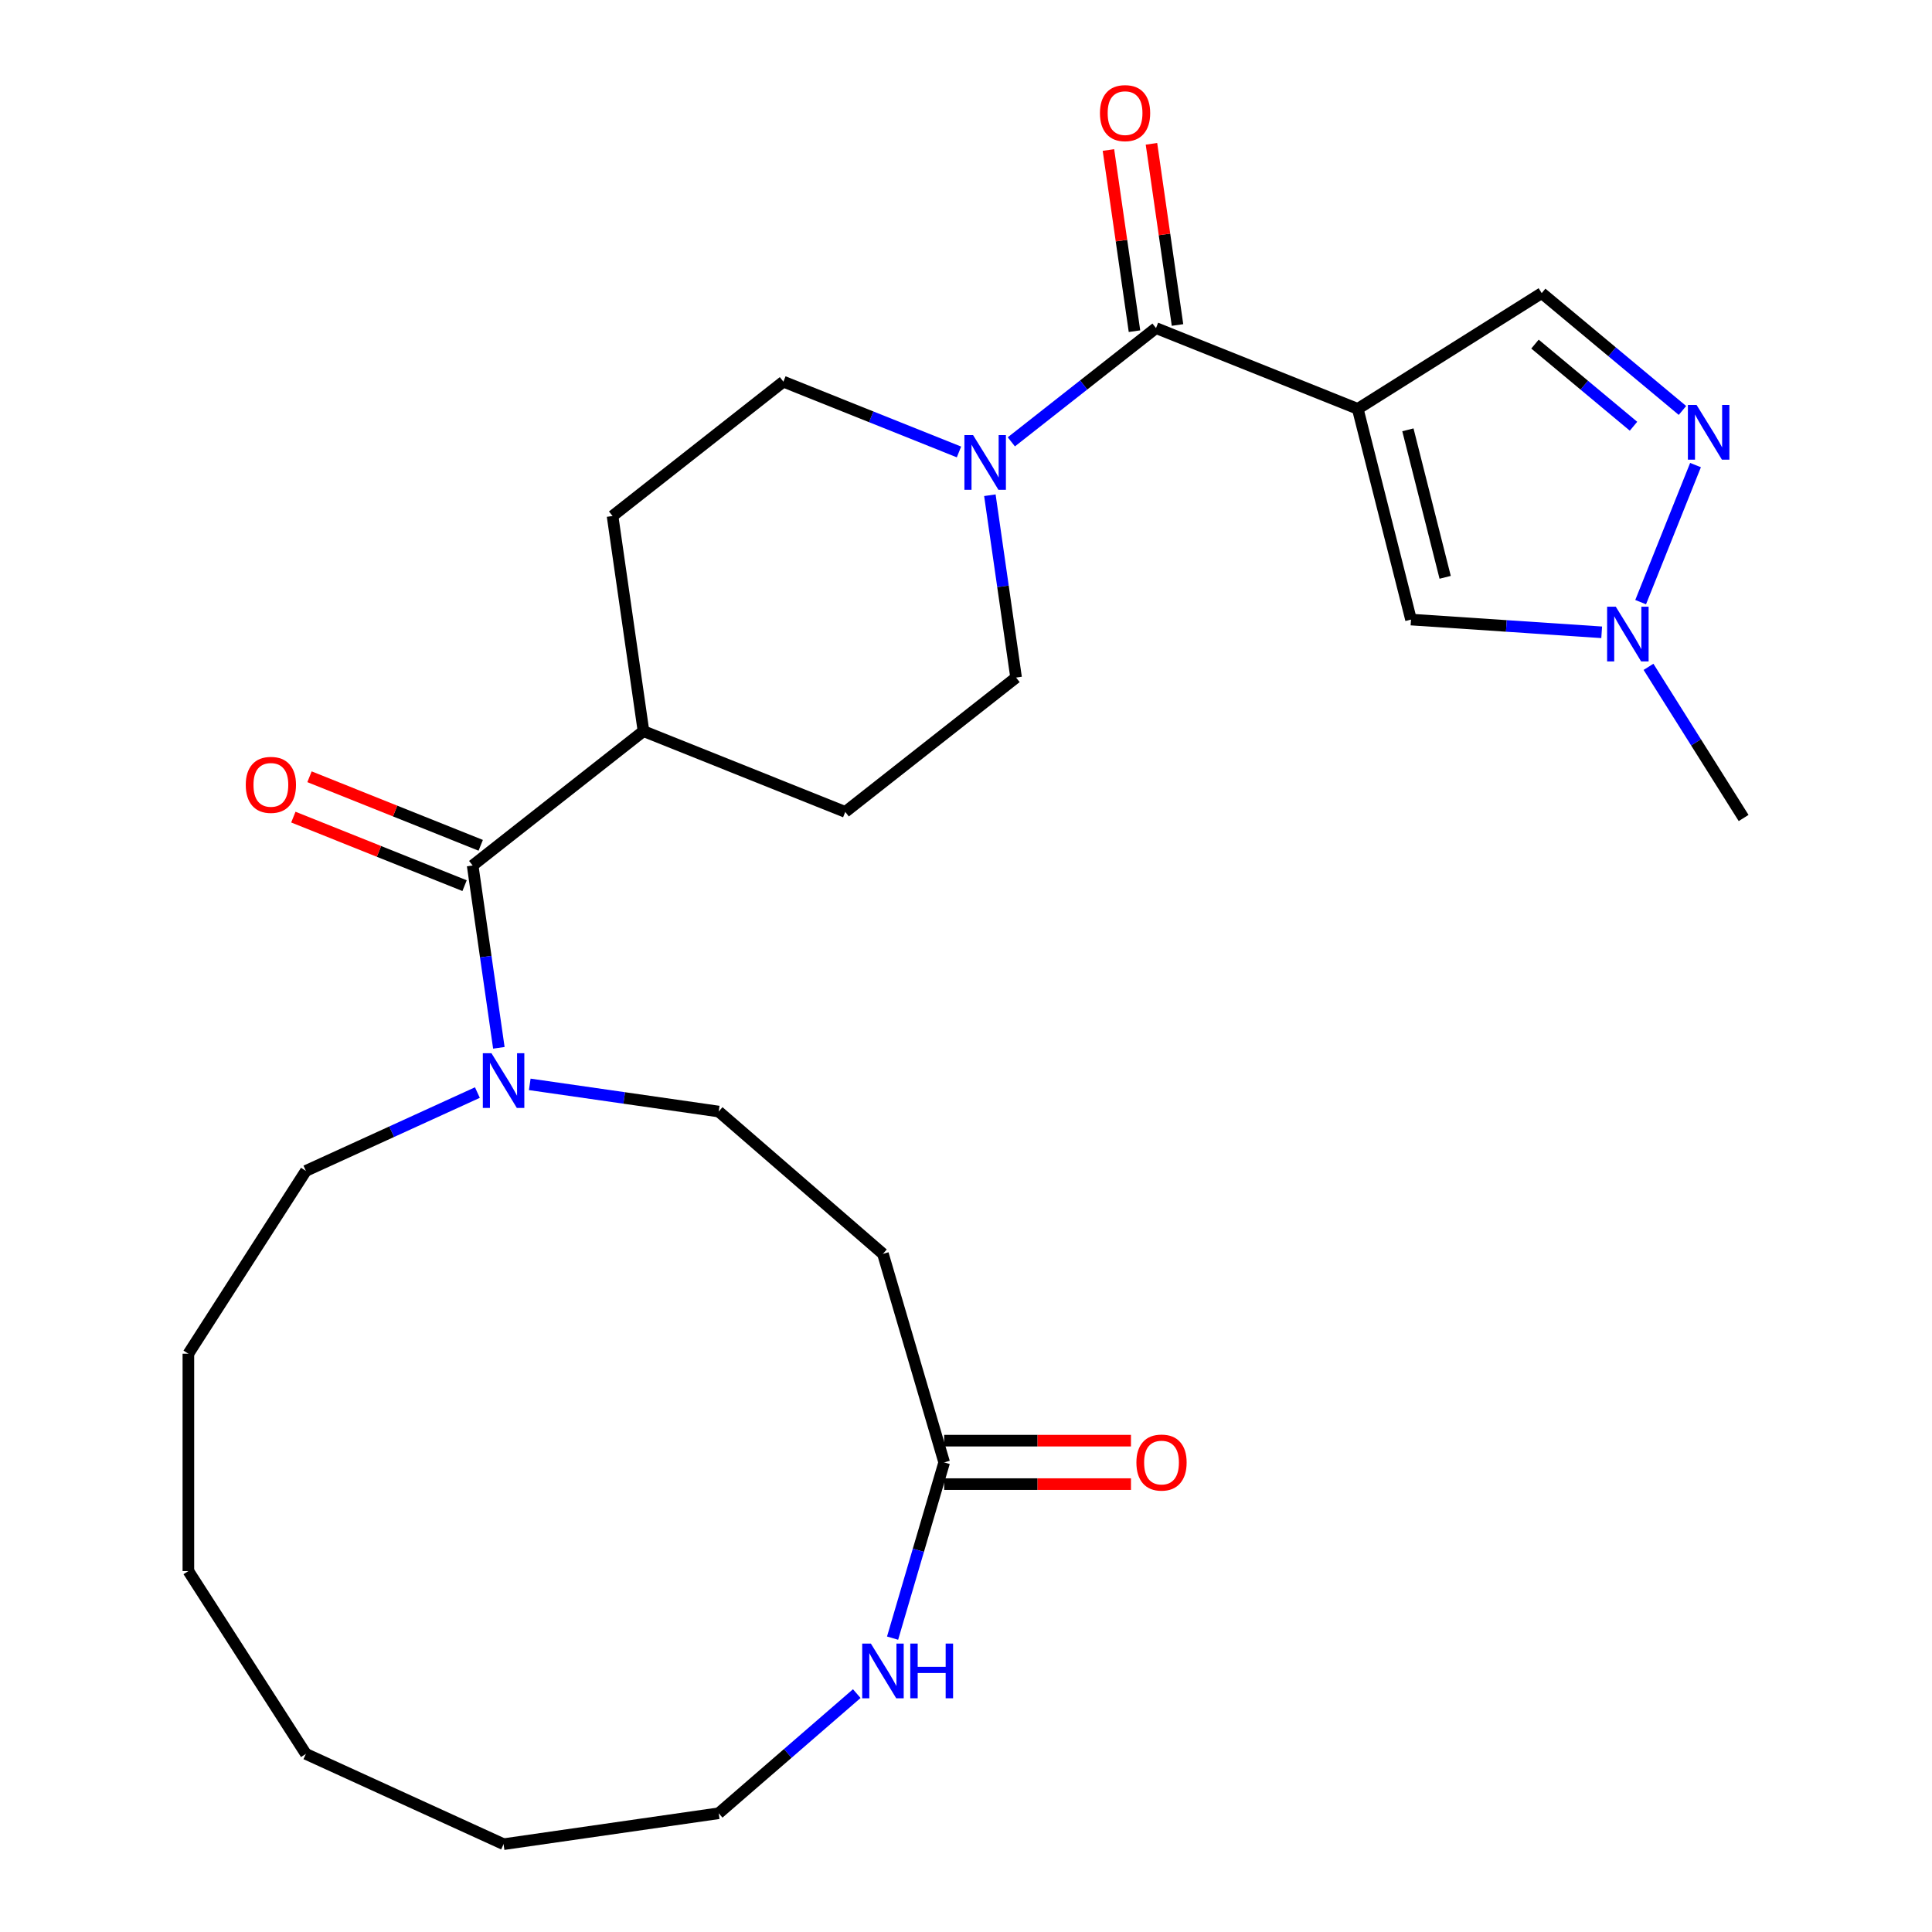 <?xml version='1.0' encoding='iso-8859-1'?>
<svg version='1.1' baseProfile='full'
              xmlns='http://www.w3.org/2000/svg'
                      xmlns:rdkit='http://www.rdkit.org/xml'
                      xmlns:xlink='http://www.w3.org/1999/xlink'
                  xml:space='preserve'
width='1000px' height='1000px' viewBox='0 0 1000 1000'>
<!-- END OF HEADER -->
<rect style='opacity:1.0;fill:#FFFFFF;stroke:none' width='1000' height='1000' x='0' y='0'> </rect>
<path class='bond-0' d='M 702.777,211.627 L 598.342,169.818' style='fill:none;fill-rule:evenodd;stroke:#000000;stroke-width:6px;stroke-linecap:butt;stroke-linejoin:miter;stroke-opacity:1' />
<path class='bond-4' d='M 702.777,211.627 L 730.338,320.692' style='fill:none;fill-rule:evenodd;stroke:#000000;stroke-width:6px;stroke-linecap:butt;stroke-linejoin:miter;stroke-opacity:1' />
<path class='bond-4' d='M 728.724,222.475 L 748.016,298.82' style='fill:none;fill-rule:evenodd;stroke:#000000;stroke-width:6px;stroke-linecap:butt;stroke-linejoin:miter;stroke-opacity:1' />
<path class='bond-7' d='M 702.777,211.627 L 797.987,151.713' style='fill:none;fill-rule:evenodd;stroke:#000000;stroke-width:6px;stroke-linecap:butt;stroke-linejoin:miter;stroke-opacity:1' />
<path class='bond-1' d='M 598.342,169.818 L 560.906,199.258' style='fill:none;fill-rule:evenodd;stroke:#000000;stroke-width:6px;stroke-linecap:butt;stroke-linejoin:miter;stroke-opacity:1' />
<path class='bond-1' d='M 560.906,199.258 L 523.469,228.699' style='fill:none;fill-rule:evenodd;stroke:#0000FF;stroke-width:6px;stroke-linecap:butt;stroke-linejoin:miter;stroke-opacity:1' />
<path class='bond-13' d='M 609.477,168.217 L 602.735,121.329' style='fill:none;fill-rule:evenodd;stroke:#000000;stroke-width:6px;stroke-linecap:butt;stroke-linejoin:miter;stroke-opacity:1' />
<path class='bond-13' d='M 602.735,121.329 L 595.994,74.442' style='fill:none;fill-rule:evenodd;stroke:#FF0000;stroke-width:6px;stroke-linecap:butt;stroke-linejoin:miter;stroke-opacity:1' />
<path class='bond-13' d='M 587.207,171.419 L 580.466,124.531' style='fill:none;fill-rule:evenodd;stroke:#000000;stroke-width:6px;stroke-linecap:butt;stroke-linejoin:miter;stroke-opacity:1' />
<path class='bond-13' d='M 580.466,124.531 L 573.724,77.643' style='fill:none;fill-rule:evenodd;stroke:#FF0000;stroke-width:6px;stroke-linecap:butt;stroke-linejoin:miter;stroke-opacity:1' />
<path class='bond-14' d='M 496.364,233.931 L 450.923,215.739' style='fill:none;fill-rule:evenodd;stroke:#0000FF;stroke-width:6px;stroke-linecap:butt;stroke-linejoin:miter;stroke-opacity:1' />
<path class='bond-14' d='M 450.923,215.739 L 405.482,197.547' style='fill:none;fill-rule:evenodd;stroke:#000000;stroke-width:6px;stroke-linecap:butt;stroke-linejoin:miter;stroke-opacity:1' />
<path class='bond-15' d='M 512.357,256.329 L 519.142,303.517' style='fill:none;fill-rule:evenodd;stroke:#0000FF;stroke-width:6px;stroke-linecap:butt;stroke-linejoin:miter;stroke-opacity:1' />
<path class='bond-15' d='M 519.142,303.517 L 525.926,350.704' style='fill:none;fill-rule:evenodd;stroke:#000000;stroke-width:6px;stroke-linecap:butt;stroke-linejoin:miter;stroke-opacity:1' />
<path class='bond-2' d='M 870.838,212.449 L 834.412,182.081' style='fill:none;fill-rule:evenodd;stroke:#0000FF;stroke-width:6px;stroke-linecap:butt;stroke-linejoin:miter;stroke-opacity:1' />
<path class='bond-2' d='M 834.412,182.081 L 797.987,151.713' style='fill:none;fill-rule:evenodd;stroke:#000000;stroke-width:6px;stroke-linecap:butt;stroke-linejoin:miter;stroke-opacity:1' />
<path class='bond-2' d='M 845.503,220.62 L 820.005,199.362' style='fill:none;fill-rule:evenodd;stroke:#0000FF;stroke-width:6px;stroke-linecap:butt;stroke-linejoin:miter;stroke-opacity:1' />
<path class='bond-2' d='M 820.005,199.362 L 794.507,178.104' style='fill:none;fill-rule:evenodd;stroke:#000000;stroke-width:6px;stroke-linecap:butt;stroke-linejoin:miter;stroke-opacity:1' />
<path class='bond-27' d='M 877.596,240.72 L 849.193,311.668' style='fill:none;fill-rule:evenodd;stroke:#0000FF;stroke-width:6px;stroke-linecap:butt;stroke-linejoin:miter;stroke-opacity:1' />
<path class='bond-3' d='M 244.641,447.972 L 333.066,378.434' style='fill:none;fill-rule:evenodd;stroke:#000000;stroke-width:6px;stroke-linecap:butt;stroke-linejoin:miter;stroke-opacity:1' />
<path class='bond-5' d='M 244.641,447.972 L 251.425,495.16' style='fill:none;fill-rule:evenodd;stroke:#000000;stroke-width:6px;stroke-linecap:butt;stroke-linejoin:miter;stroke-opacity:1' />
<path class='bond-5' d='M 251.425,495.16 L 258.21,542.348' style='fill:none;fill-rule:evenodd;stroke:#0000FF;stroke-width:6px;stroke-linecap:butt;stroke-linejoin:miter;stroke-opacity:1' />
<path class='bond-16' d='M 248.821,437.529 L 204.51,419.789' style='fill:none;fill-rule:evenodd;stroke:#000000;stroke-width:6px;stroke-linecap:butt;stroke-linejoin:miter;stroke-opacity:1' />
<path class='bond-16' d='M 204.51,419.789 L 160.199,402.049' style='fill:none;fill-rule:evenodd;stroke:#FF0000;stroke-width:6px;stroke-linecap:butt;stroke-linejoin:miter;stroke-opacity:1' />
<path class='bond-16' d='M 240.46,458.416 L 196.148,440.676' style='fill:none;fill-rule:evenodd;stroke:#000000;stroke-width:6px;stroke-linecap:butt;stroke-linejoin:miter;stroke-opacity:1' />
<path class='bond-16' d='M 196.148,440.676 L 151.837,422.936' style='fill:none;fill-rule:evenodd;stroke:#FF0000;stroke-width:6px;stroke-linecap:butt;stroke-linejoin:miter;stroke-opacity:1' />
<path class='bond-6' d='M 730.338,320.692 L 779.683,323.985' style='fill:none;fill-rule:evenodd;stroke:#000000;stroke-width:6px;stroke-linecap:butt;stroke-linejoin:miter;stroke-opacity:1' />
<path class='bond-6' d='M 779.683,323.985 L 829.029,327.278' style='fill:none;fill-rule:evenodd;stroke:#0000FF;stroke-width:6px;stroke-linecap:butt;stroke-linejoin:miter;stroke-opacity:1' />
<path class='bond-12' d='M 274.202,561.268 L 323.1,568.299' style='fill:none;fill-rule:evenodd;stroke:#0000FF;stroke-width:6px;stroke-linecap:butt;stroke-linejoin:miter;stroke-opacity:1' />
<path class='bond-12' d='M 323.1,568.299 L 371.998,575.329' style='fill:none;fill-rule:evenodd;stroke:#000000;stroke-width:6px;stroke-linecap:butt;stroke-linejoin:miter;stroke-opacity:1' />
<path class='bond-20' d='M 247.098,565.509 L 202.71,585.78' style='fill:none;fill-rule:evenodd;stroke:#0000FF;stroke-width:6px;stroke-linecap:butt;stroke-linejoin:miter;stroke-opacity:1' />
<path class='bond-20' d='M 202.71,585.78 L 158.323,606.051' style='fill:none;fill-rule:evenodd;stroke:#000000;stroke-width:6px;stroke-linecap:butt;stroke-linejoin:miter;stroke-opacity:1' />
<path class='bond-21' d='M 853.261,345.155 L 877.878,384.274' style='fill:none;fill-rule:evenodd;stroke:#0000FF;stroke-width:6px;stroke-linecap:butt;stroke-linejoin:miter;stroke-opacity:1' />
<path class='bond-21' d='M 877.878,384.274 L 902.495,423.393' style='fill:none;fill-rule:evenodd;stroke:#000000;stroke-width:6px;stroke-linecap:butt;stroke-linejoin:miter;stroke-opacity:1' />
<path class='bond-8' d='M 488.707,756.933 L 457.014,648.997' style='fill:none;fill-rule:evenodd;stroke:#000000;stroke-width:6px;stroke-linecap:butt;stroke-linejoin:miter;stroke-opacity:1' />
<path class='bond-10' d='M 488.707,756.933 L 475.353,802.415' style='fill:none;fill-rule:evenodd;stroke:#000000;stroke-width:6px;stroke-linecap:butt;stroke-linejoin:miter;stroke-opacity:1' />
<path class='bond-10' d='M 475.353,802.415 L 461.998,847.897' style='fill:none;fill-rule:evenodd;stroke:#0000FF;stroke-width:6px;stroke-linecap:butt;stroke-linejoin:miter;stroke-opacity:1' />
<path class='bond-17' d='M 488.707,768.182 L 537.048,768.182' style='fill:none;fill-rule:evenodd;stroke:#000000;stroke-width:6px;stroke-linecap:butt;stroke-linejoin:miter;stroke-opacity:1' />
<path class='bond-17' d='M 537.048,768.182 L 585.388,768.182' style='fill:none;fill-rule:evenodd;stroke:#FF0000;stroke-width:6px;stroke-linecap:butt;stroke-linejoin:miter;stroke-opacity:1' />
<path class='bond-17' d='M 488.707,745.683 L 537.048,745.683' style='fill:none;fill-rule:evenodd;stroke:#000000;stroke-width:6px;stroke-linecap:butt;stroke-linejoin:miter;stroke-opacity:1' />
<path class='bond-17' d='M 537.048,745.683 L 585.388,745.683' style='fill:none;fill-rule:evenodd;stroke:#FF0000;stroke-width:6px;stroke-linecap:butt;stroke-linejoin:miter;stroke-opacity:1' />
<path class='bond-9' d='M 457.014,648.997 L 371.998,575.329' style='fill:none;fill-rule:evenodd;stroke:#000000;stroke-width:6px;stroke-linecap:butt;stroke-linejoin:miter;stroke-opacity:1' />
<path class='bond-22' d='M 443.462,876.612 L 407.73,907.574' style='fill:none;fill-rule:evenodd;stroke:#0000FF;stroke-width:6px;stroke-linecap:butt;stroke-linejoin:miter;stroke-opacity:1' />
<path class='bond-22' d='M 407.73,907.574 L 371.998,938.536' style='fill:none;fill-rule:evenodd;stroke:#000000;stroke-width:6px;stroke-linecap:butt;stroke-linejoin:miter;stroke-opacity:1' />
<path class='bond-11' d='M 333.066,378.434 L 437.501,420.243' style='fill:none;fill-rule:evenodd;stroke:#000000;stroke-width:6px;stroke-linecap:butt;stroke-linejoin:miter;stroke-opacity:1' />
<path class='bond-28' d='M 333.066,378.434 L 317.057,267.086' style='fill:none;fill-rule:evenodd;stroke:#000000;stroke-width:6px;stroke-linecap:butt;stroke-linejoin:miter;stroke-opacity:1' />
<path class='bond-18' d='M 405.482,197.547 L 317.057,267.086' style='fill:none;fill-rule:evenodd;stroke:#000000;stroke-width:6px;stroke-linecap:butt;stroke-linejoin:miter;stroke-opacity:1' />
<path class='bond-19' d='M 525.926,350.704 L 437.501,420.243' style='fill:none;fill-rule:evenodd;stroke:#000000;stroke-width:6px;stroke-linecap:butt;stroke-linejoin:miter;stroke-opacity:1' />
<path class='bond-23' d='M 158.323,606.051 L 97.504,700.686' style='fill:none;fill-rule:evenodd;stroke:#000000;stroke-width:6px;stroke-linecap:butt;stroke-linejoin:miter;stroke-opacity:1' />
<path class='bond-29' d='M 371.998,938.536 L 260.65,954.545' style='fill:none;fill-rule:evenodd;stroke:#000000;stroke-width:6px;stroke-linecap:butt;stroke-linejoin:miter;stroke-opacity:1' />
<path class='bond-25' d='M 97.504,700.686 L 97.504,813.179' style='fill:none;fill-rule:evenodd;stroke:#000000;stroke-width:6px;stroke-linecap:butt;stroke-linejoin:miter;stroke-opacity:1' />
<path class='bond-24' d='M 260.65,954.545 L 158.323,907.814' style='fill:none;fill-rule:evenodd;stroke:#000000;stroke-width:6px;stroke-linecap:butt;stroke-linejoin:miter;stroke-opacity:1' />
<path class='bond-26' d='M 97.504,813.179 L 158.323,907.814' style='fill:none;fill-rule:evenodd;stroke:#000000;stroke-width:6px;stroke-linecap:butt;stroke-linejoin:miter;stroke-opacity:1' />
<path  class='atom-2' d='M 503.657 225.197
L 512.937 240.197
Q 513.857 241.677, 515.337 244.357
Q 516.817 247.037, 516.897 247.197
L 516.897 225.197
L 520.657 225.197
L 520.657 253.517
L 516.777 253.517
L 506.817 237.117
Q 505.657 235.197, 504.417 232.997
Q 503.217 230.797, 502.857 230.117
L 502.857 253.517
L 499.177 253.517
L 499.177 225.197
L 503.657 225.197
' fill='#0000FF'/>
<path  class='atom-3' d='M 878.13 209.588
L 887.41 224.588
Q 888.33 226.068, 889.81 228.748
Q 891.29 231.428, 891.37 231.588
L 891.37 209.588
L 895.13 209.588
L 895.13 237.908
L 891.25 237.908
L 881.29 221.508
Q 880.13 219.588, 878.89 217.388
Q 877.69 215.188, 877.33 214.508
L 877.33 237.908
L 873.65 237.908
L 873.65 209.588
L 878.13 209.588
' fill='#0000FF'/>
<path  class='atom-6' d='M 254.39 545.16
L 263.67 560.16
Q 264.59 561.64, 266.07 564.32
Q 267.55 567, 267.63 567.16
L 267.63 545.16
L 271.39 545.16
L 271.39 573.48
L 267.51 573.48
L 257.55 557.08
Q 256.39 555.16, 255.15 552.96
Q 253.95 550.76, 253.59 550.08
L 253.59 573.48
L 249.91 573.48
L 249.91 545.16
L 254.39 545.16
' fill='#0000FF'/>
<path  class='atom-7' d='M 836.321 314.023
L 845.601 329.023
Q 846.521 330.503, 848.001 333.183
Q 849.481 335.863, 849.561 336.023
L 849.561 314.023
L 853.321 314.023
L 853.321 342.343
L 849.441 342.343
L 839.481 325.943
Q 838.321 324.023, 837.081 321.823
Q 835.881 319.623, 835.521 318.943
L 835.521 342.343
L 831.841 342.343
L 831.841 314.023
L 836.321 314.023
' fill='#0000FF'/>
<path  class='atom-11' d='M 450.754 850.709
L 460.034 865.709
Q 460.954 867.189, 462.434 869.869
Q 463.914 872.549, 463.994 872.709
L 463.994 850.709
L 467.754 850.709
L 467.754 879.029
L 463.874 879.029
L 453.914 862.629
Q 452.754 860.709, 451.514 858.509
Q 450.314 856.309, 449.954 855.629
L 449.954 879.029
L 446.274 879.029
L 446.274 850.709
L 450.754 850.709
' fill='#0000FF'/>
<path  class='atom-11' d='M 471.154 850.709
L 474.994 850.709
L 474.994 862.749
L 489.474 862.749
L 489.474 850.709
L 493.314 850.709
L 493.314 879.029
L 489.474 879.029
L 489.474 865.949
L 474.994 865.949
L 474.994 879.029
L 471.154 879.029
L 471.154 850.709
' fill='#0000FF'/>
<path  class='atom-14' d='M 569.333 58.55
Q 569.333 51.75, 572.693 47.95
Q 576.053 44.15, 582.333 44.15
Q 588.613 44.15, 591.973 47.95
Q 595.333 51.75, 595.333 58.55
Q 595.333 65.43, 591.933 69.35
Q 588.533 73.23, 582.333 73.23
Q 576.093 73.23, 572.693 69.35
Q 569.333 65.47, 569.333 58.55
M 582.333 70.03
Q 586.653 70.03, 588.973 67.15
Q 591.333 64.23, 591.333 58.55
Q 591.333 52.99, 588.973 50.19
Q 586.653 47.35, 582.333 47.35
Q 578.013 47.35, 575.653 50.15
Q 573.333 52.95, 573.333 58.55
Q 573.333 64.27, 575.653 67.15
Q 578.013 70.03, 582.333 70.03
' fill='#FF0000'/>
<path  class='atom-17' d='M 127.206 406.243
Q 127.206 399.443, 130.566 395.643
Q 133.926 391.843, 140.206 391.843
Q 146.486 391.843, 149.846 395.643
Q 153.206 399.443, 153.206 406.243
Q 153.206 413.123, 149.806 417.043
Q 146.406 420.923, 140.206 420.923
Q 133.966 420.923, 130.566 417.043
Q 127.206 413.163, 127.206 406.243
M 140.206 417.723
Q 144.526 417.723, 146.846 414.843
Q 149.206 411.923, 149.206 406.243
Q 149.206 400.683, 146.846 397.883
Q 144.526 395.043, 140.206 395.043
Q 135.886 395.043, 133.526 397.843
Q 131.206 400.643, 131.206 406.243
Q 131.206 411.963, 133.526 414.843
Q 135.886 417.723, 140.206 417.723
' fill='#FF0000'/>
<path  class='atom-18' d='M 588.2 757.013
Q 588.2 750.213, 591.56 746.413
Q 594.92 742.613, 601.2 742.613
Q 607.48 742.613, 610.84 746.413
Q 614.2 750.213, 614.2 757.013
Q 614.2 763.893, 610.8 767.813
Q 607.4 771.693, 601.2 771.693
Q 594.96 771.693, 591.56 767.813
Q 588.2 763.933, 588.2 757.013
M 601.2 768.493
Q 605.52 768.493, 607.84 765.613
Q 610.2 762.693, 610.2 757.013
Q 610.2 751.453, 607.84 748.653
Q 605.52 745.813, 601.2 745.813
Q 596.88 745.813, 594.52 748.613
Q 592.2 751.413, 592.2 757.013
Q 592.2 762.733, 594.52 765.613
Q 596.88 768.493, 601.2 768.493
' fill='#FF0000'/>
</svg>
